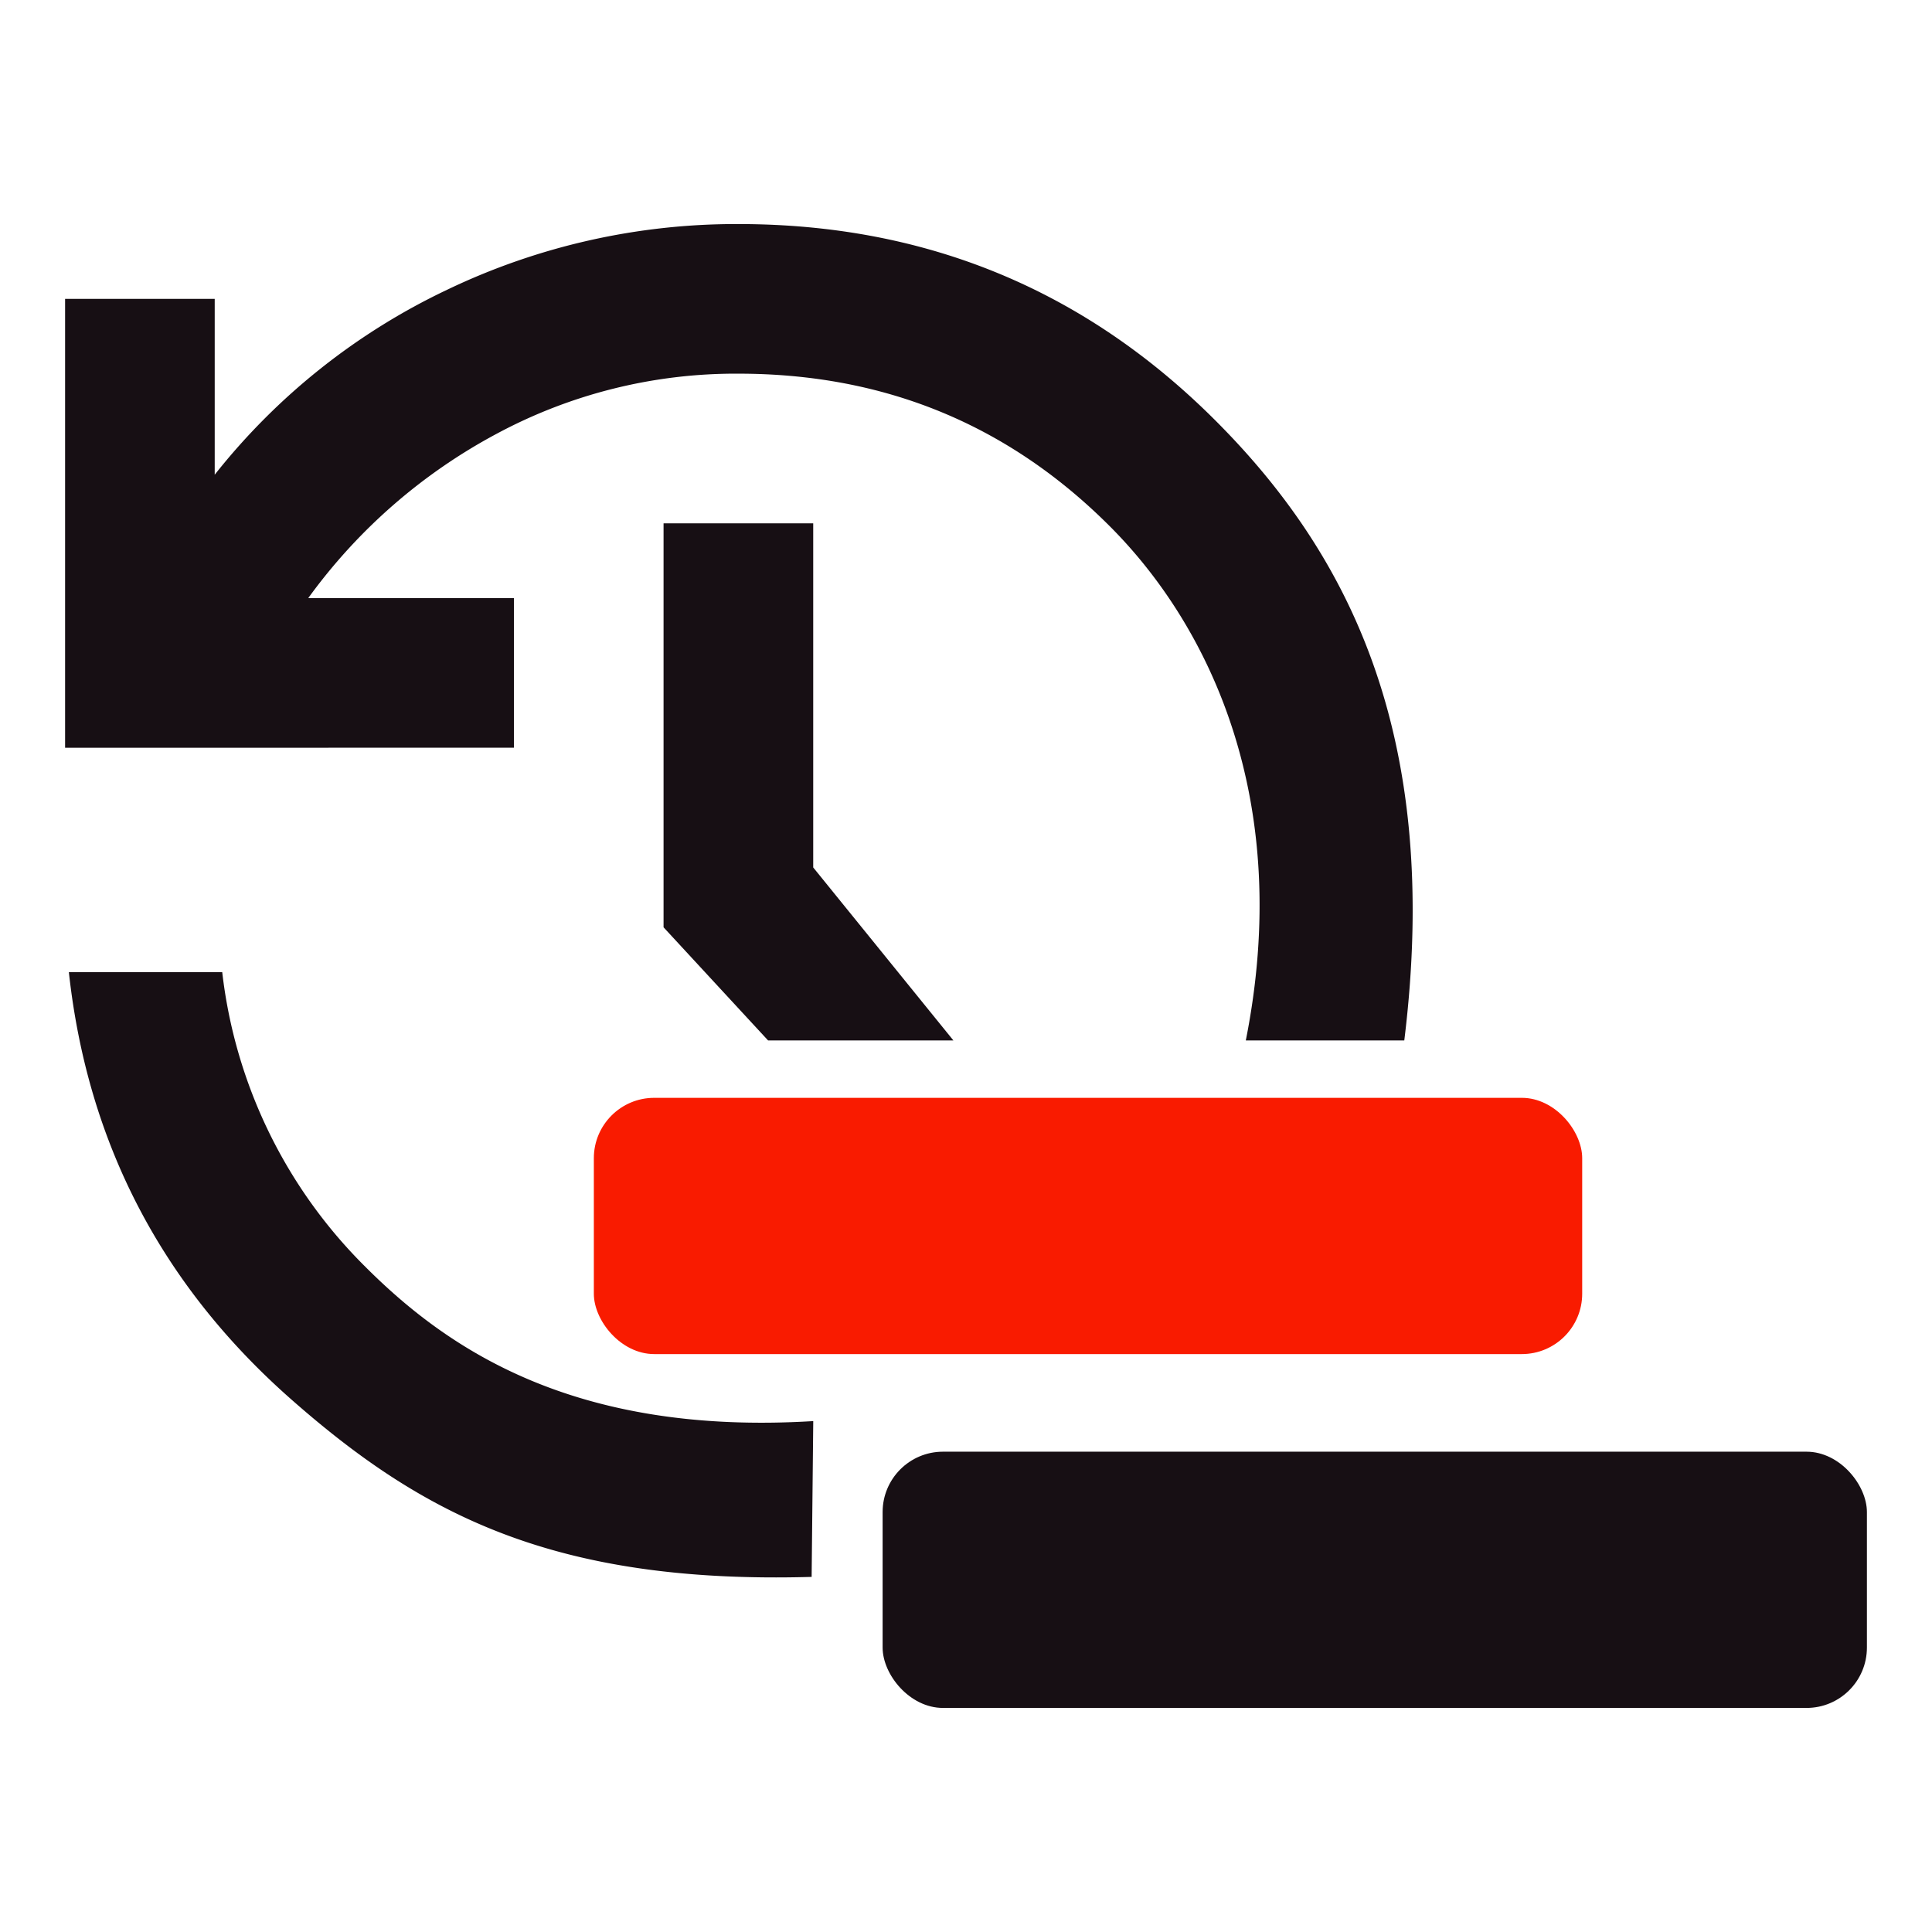<svg xmlns="http://www.w3.org/2000/svg" xmlns:xlink="http://www.w3.org/1999/xlink" width="256" height="256" viewBox="0 0 256 256"><defs><clipPath id="b"><rect width="256" height="256"/></clipPath></defs><g id="a" clip-path="url(#b)"><g transform="translate(-8.625 -29.69)"><g transform="translate(17.25 59.379)"><path d="M120-770.609v-59.478h19.826v23.3a86.557,86.557,0,0,1,30.854-24.535A88.531,88.531,0,0,1,209.217-840q37.174,0,63.2,26.022c17.348,17.348,30.062,41.341,25.034,82.151h-21c6.273-31.511-4.575-54.684-18.04-68.149s-29.863-20.2-49.193-20.2a66.909,66.909,0,0,0-31.97,7.93,73.668,73.668,0,0,0-25.03,21.809h27.261v19.826Zm.5,29.739h20.322a65.5,65.5,0,0,0,18.959,39.033c10.657,10.657,27.391,22.4,59.354,20.451l-.214,20.644c-34.249.974-51.747-8.383-68.929-23.5S122.974-718.235,120.5-740.87Zm92.649,9.043L199.3-746.817v-53.53H219.13v45.6l18.575,22.921Z" transform="translate(-120 840)" fill="#170f14"/></g><g transform="translate(87.312 175.159)"><rect width="130.962" height="33.953" rx="8" transform="translate(0 0)" fill="#f91b00"/><rect width="130.423" height="33.953" rx="8" transform="translate(38.265 46.888)" fill="#170f14"/></g></g></g></svg>